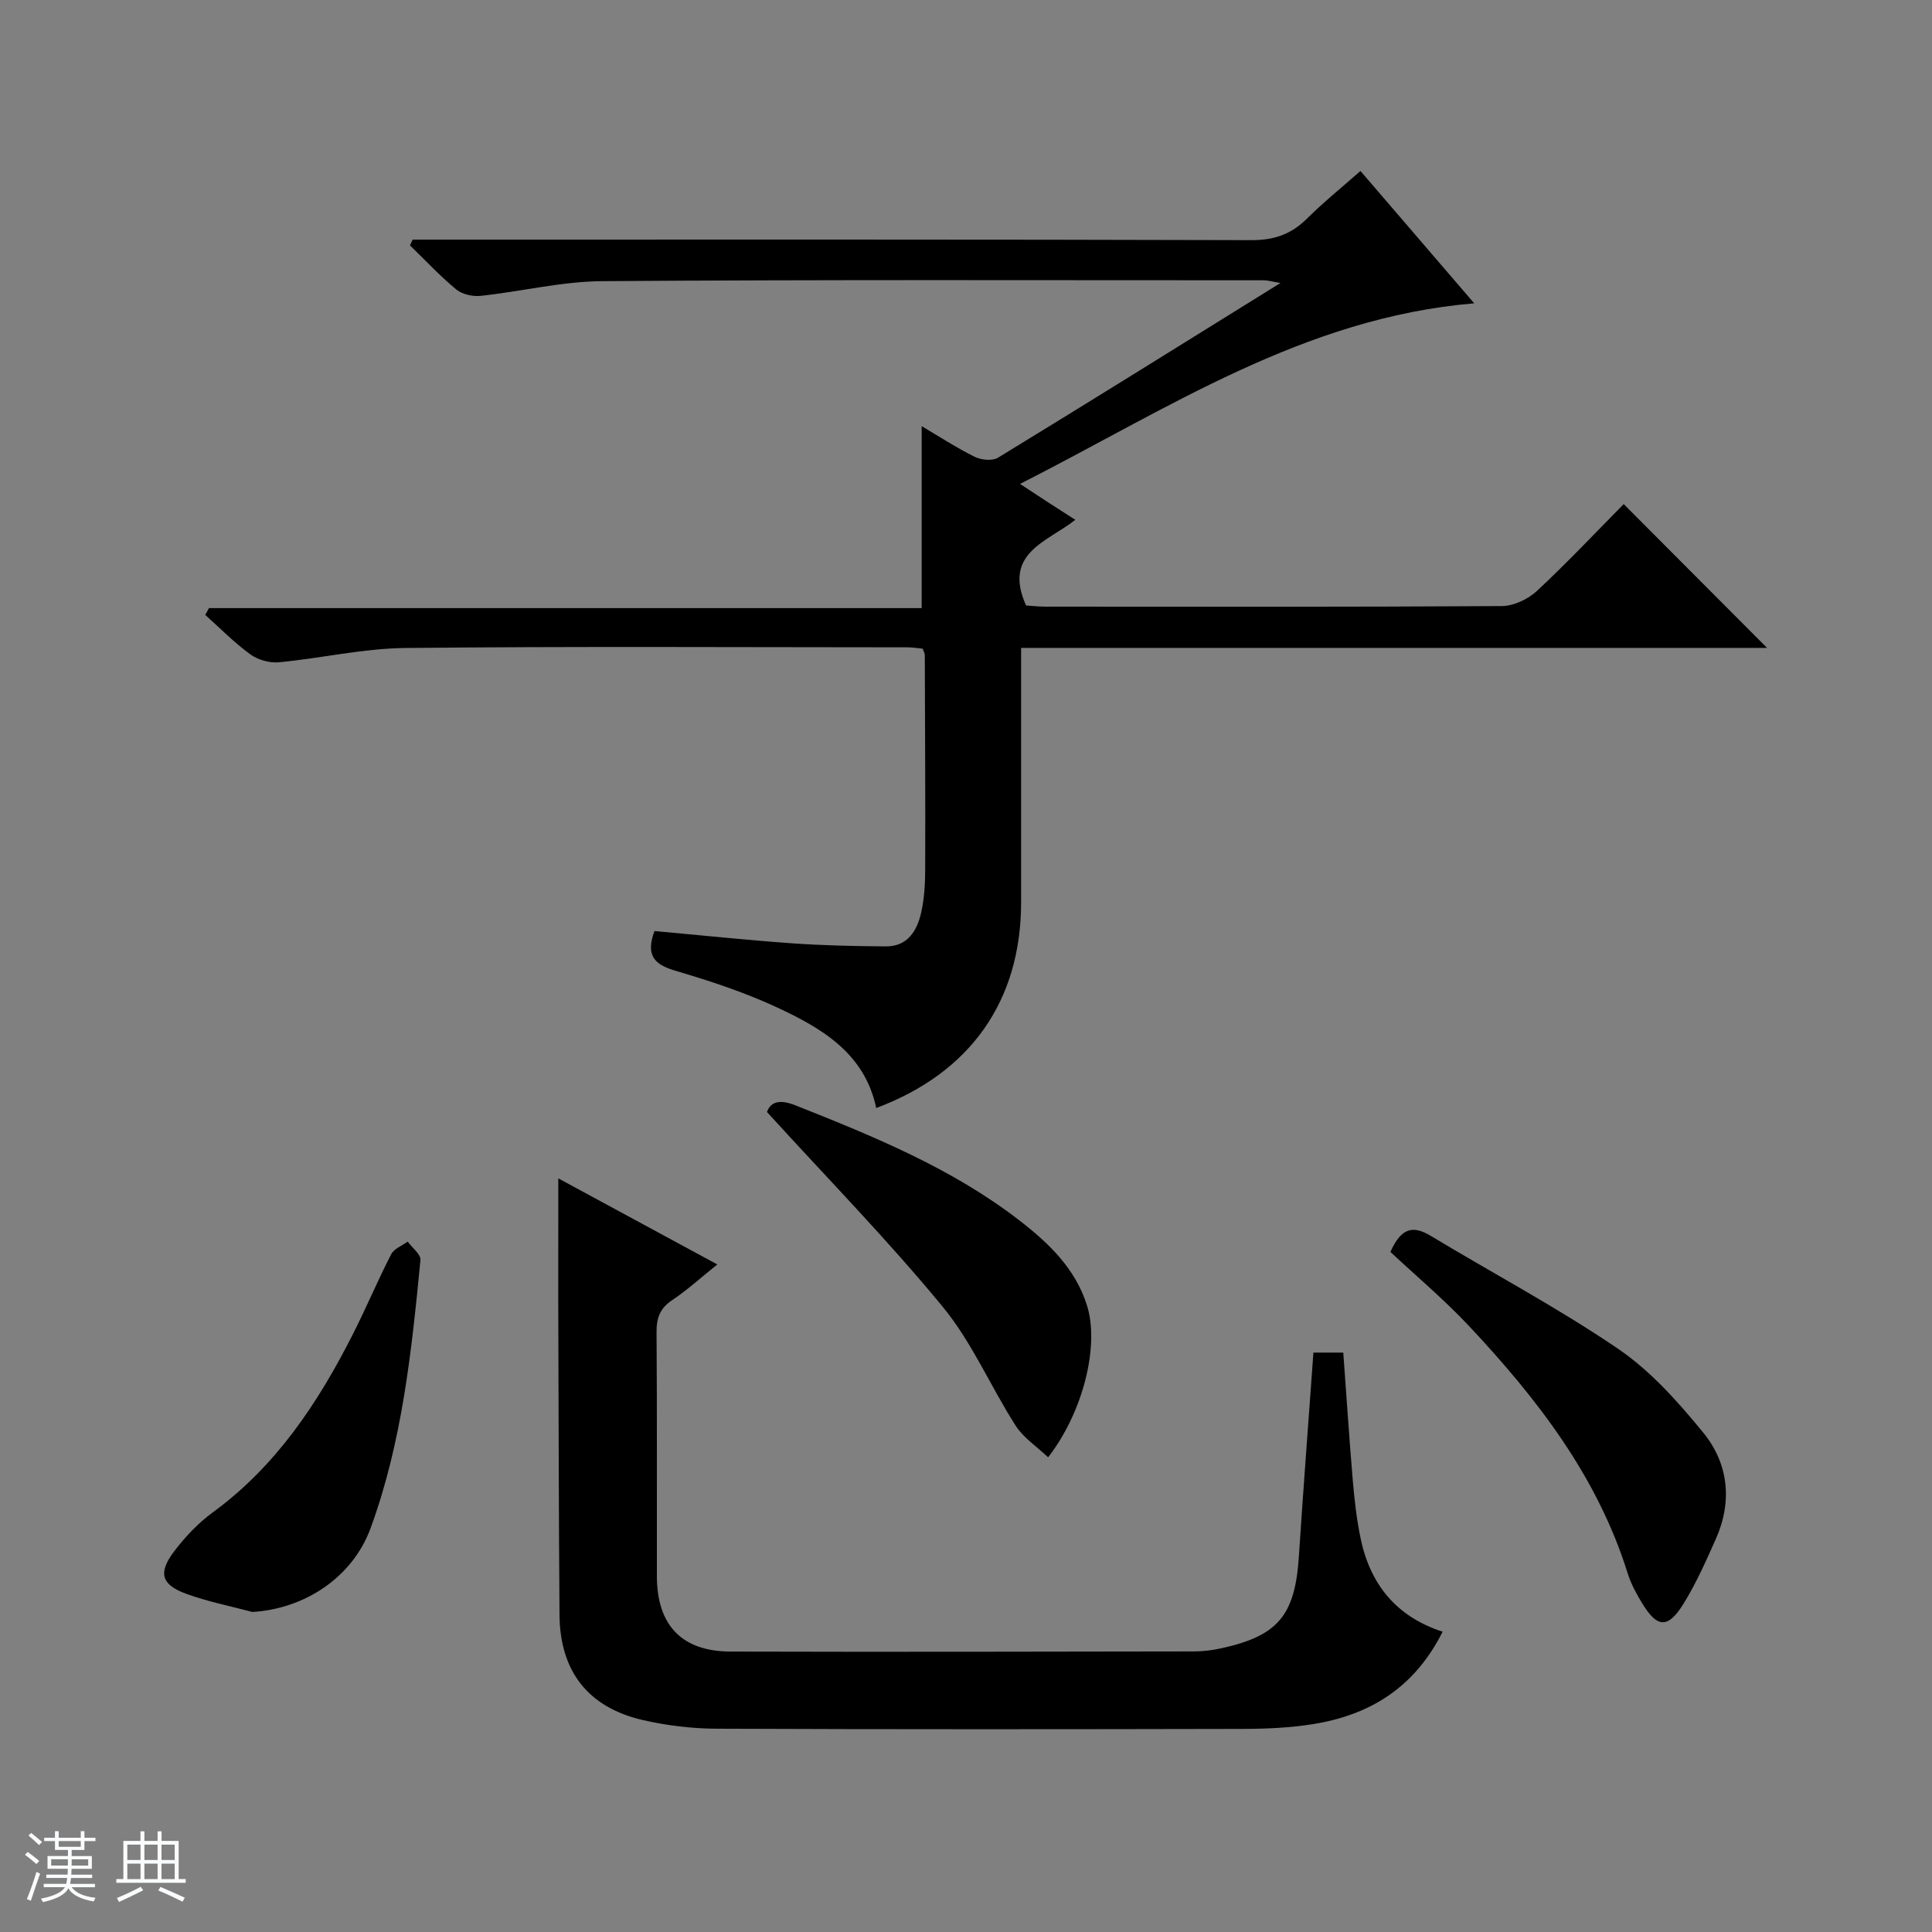<svg enable-background="new 0 0 400 400" viewBox="0 0 400 400" xmlns="http://www.w3.org/2000/svg"><rect x="0" y="0" width="400" height="400" fill="#808080" stroke="none"/><path d="m5.17 384 .56-.58c.85.61 1.65 1.24 2.4 1.87l-.59.64c-.84-.73-1.63-1.38-2.37-1.93m1.22 9.53-.82-.34c.71-1.76 1.37-3.64 1.98-5.63.24.13.5.25.76.36-.6 1.67-1.24 3.54-1.92 5.61m-.5-13.5.57-.54c.56.44 1.31 1.06 2.26 1.87l-.64.64c-.68-.66-1.41-1.32-2.19-1.97m3.25.46h2.24v-1.36h.77v1.36h4.57v-1.36h.76v1.36h2.28v.69h-2.28v1.84h-2.64v1.26h4.18v2.64h-4.21c0 .45-.02.86-.05 1.21h4.32v.69h-4.38c-.04.34-.1.75-.19 1.22h5.15v.69h-4.82c.87 1.19 2.51 1.92 4.93 2.19-.17.31-.3.57-.37.76-2.77-.49-4.52-1.41-5.26-2.76-.56 1.26-2.3 2.23-5.24 2.9-.12-.24-.26-.48-.43-.72 2.73-.55 4.38-1.34 4.96-2.38h-4.38v-.69h4.65c.1-.38.17-.79.21-1.22h-4.32v-.69h4.4c.03-.34.05-.75.05-1.21h-4.2v-2.64h4.23v-1.26h-2.69v-1.84h-2.24zm1.46 4.46v1.29h3.45c.01-.4.02-.57.01-.53v-.32-.45h-3.46zm1.55-2.59h4.57v-1.19h-4.57zm6.11 2.59h-3.42v.77c-.01.19-.01.37-.02.53h3.44z" fill="#fafbfc"/><path d="m32.63 379.16h.82v1.98h3.54v7.89h1.46v.78h-14.37v-.78h1.46v-7.89h3.54v-1.98h.82v1.98h2.73zm-3.49 11.48.5.73c-1.61.82-3.28 1.63-5 2.41-.13-.27-.28-.55-.44-.82 1.75-.72 3.4-1.49 4.94-2.32m-2.78-5.55h2.73v-3.18h-2.73zm0 3.95h2.73v-3.2h-2.73zm3.54-3.95h2.73v-3.18h-2.73zm0 3.95h2.73v-3.2h-2.73zm7.89 4.68c-1.84-.92-3.51-1.7-5.02-2.32l.45-.73c1.89.8 3.57 1.55 5.04 2.23zm-1.62-11.81h-2.73v3.18h2.73zm-2.73 7.13h2.73v-3.2h-2.73v3.19z" fill="#fafbfc"/><g fill="#000001"><path d="m365.85 134.14c-51.33 0-102.6 0-154.44 0v10.21 42.49c-.01 20.39-10.51 35.29-30 42.56-2.38-11.31-11.23-16.5-20.52-20.82-6.73-3.13-13.89-5.49-21.03-7.59-4.36-1.28-6.24-3.15-4.36-8.23 9.37.85 18.9 1.86 28.45 2.54 6.47.46 12.97.59 19.46.64 4.48.03 6.44-3.2 7.3-6.96.66-2.88.83-5.93.84-8.9.05-14.83-.03-29.65-.08-44.48 0-.31-.2-.62-.44-1.3-.94-.09-2.04-.28-3.14-.28-34.66-.01-69.32-.22-103.97.14-8.73.09-17.44 2.13-26.18 2.96-1.93.18-4.34-.5-5.91-1.64-3.33-2.42-6.25-5.41-9.33-8.16.25-.47.5-.95.76-1.42h147.56c0-12.85 0-25.03 0-37.67 3.45 2.03 7.09 4.41 10.96 6.34 1.35.67 3.66.91 4.83.2 19.29-11.78 38.47-23.74 58.5-36.18-1.74-.29-2.6-.56-3.45-.56-45.65 0-91.31-.15-136.96.18-8.39.06-16.76 2.14-25.16 3.04-1.66.18-3.84-.3-5.08-1.32-3.39-2.8-6.41-6.05-9.58-9.13.19-.4.37-.79.56-1.19h5.74c55.98 0 111.97-.06 167.95.11 4.73.01 8.24-1.25 11.51-4.5 3.39-3.37 7.14-6.39 11.03-9.82 7.91 9.2 15.57 18.11 23.55 27.4-35.32 2.96-63.53 21.92-94.03 37.39 2.52 1.65 4.16 2.74 5.82 3.82 1.67 1.08 3.35 2.15 5.62 3.61-5.68 4.54-15.08 6.81-10.2 17.73.87.06 2.45.25 4.04.25 31.49.02 62.98.08 94.47-.12 2.46-.02 5.42-1.42 7.26-3.13 6.32-5.88 12.24-12.19 17.97-17.98 10.01 10.03 19.69 19.74 29.68 29.77z"/><path d="m115.59 243.97c10.77 5.83 21.51 11.64 32.92 17.82-3.46 2.77-6.25 5.33-9.37 7.41-2.55 1.7-3.23 3.73-3.21 6.67.13 16.83.04 33.66.07 50.48.02 10.13 5.16 15.56 15.26 15.59 31.99.09 63.98.02 95.97-.03 1.81 0 3.66-.23 5.44-.61 11.95-2.58 15.46-6.84 16.25-19.09.91-13.92 1.98-27.83 3.01-42.17h6.18c.65 8.82 1.23 17.72 1.98 26.59.34 3.96.79 7.94 1.6 11.83 1.95 9.44 7.29 16.22 16.99 19.37-5.84 11.63-15.12 17.27-26.89 19.14-4.74.75-9.6.97-14.41.98-36.32.08-72.65.11-108.97-.04-5.1-.02-10.3-.64-15.27-1.78-11.38-2.61-17.21-10.1-17.3-21.79-.16-21.82-.19-43.65-.26-65.47-.01-8.11.01-16.23.01-24.9z"/><path d="m287.87 259.2c2.34-5.3 4.91-5.39 8.36-3.32 12.94 7.79 26.34 14.91 38.8 23.39 6.71 4.57 12.41 10.98 17.61 17.34 5.25 6.44 6.07 14.26 2.58 22.08-2.03 4.54-4.06 9.14-6.67 13.35-3.22 5.2-5.44 5.04-8.57-.12-1.2-1.97-2.33-4.06-3.01-6.25-6.28-20.06-18.77-36.15-32.84-51.15-5.22-5.55-11.09-10.48-16.26-15.32z"/><path d="m158.79 230.23c.69-1.91 2.33-2.8 5.88-1.39 16.24 6.45 32.39 13.02 46.35 23.81 6.09 4.7 11.65 10 14.04 17.67 2.59 8.29-.78 22.02-8.06 31.4-2.31-2.2-5.09-4.01-6.72-6.55-5.19-8.1-9.03-17.24-15.08-24.59-11.26-13.69-23.71-26.42-36.41-40.35z"/><path d="m52.24 333.74c-4.61-1.24-9.33-2.15-13.79-3.8-5.07-1.88-5.74-4.32-2.42-8.71 2.27-3.01 4.97-5.87 8-8.09 13.14-9.6 21.8-22.65 29-36.85 2.78-5.47 5.15-11.15 7.96-16.61.59-1.16 2.25-1.76 3.42-2.62.92 1.28 2.75 2.65 2.64 3.83-1.83 18.8-3.77 37.63-10.33 55.52-3.74 10.18-13.65 16.69-24.48 17.33z"/></g></svg>